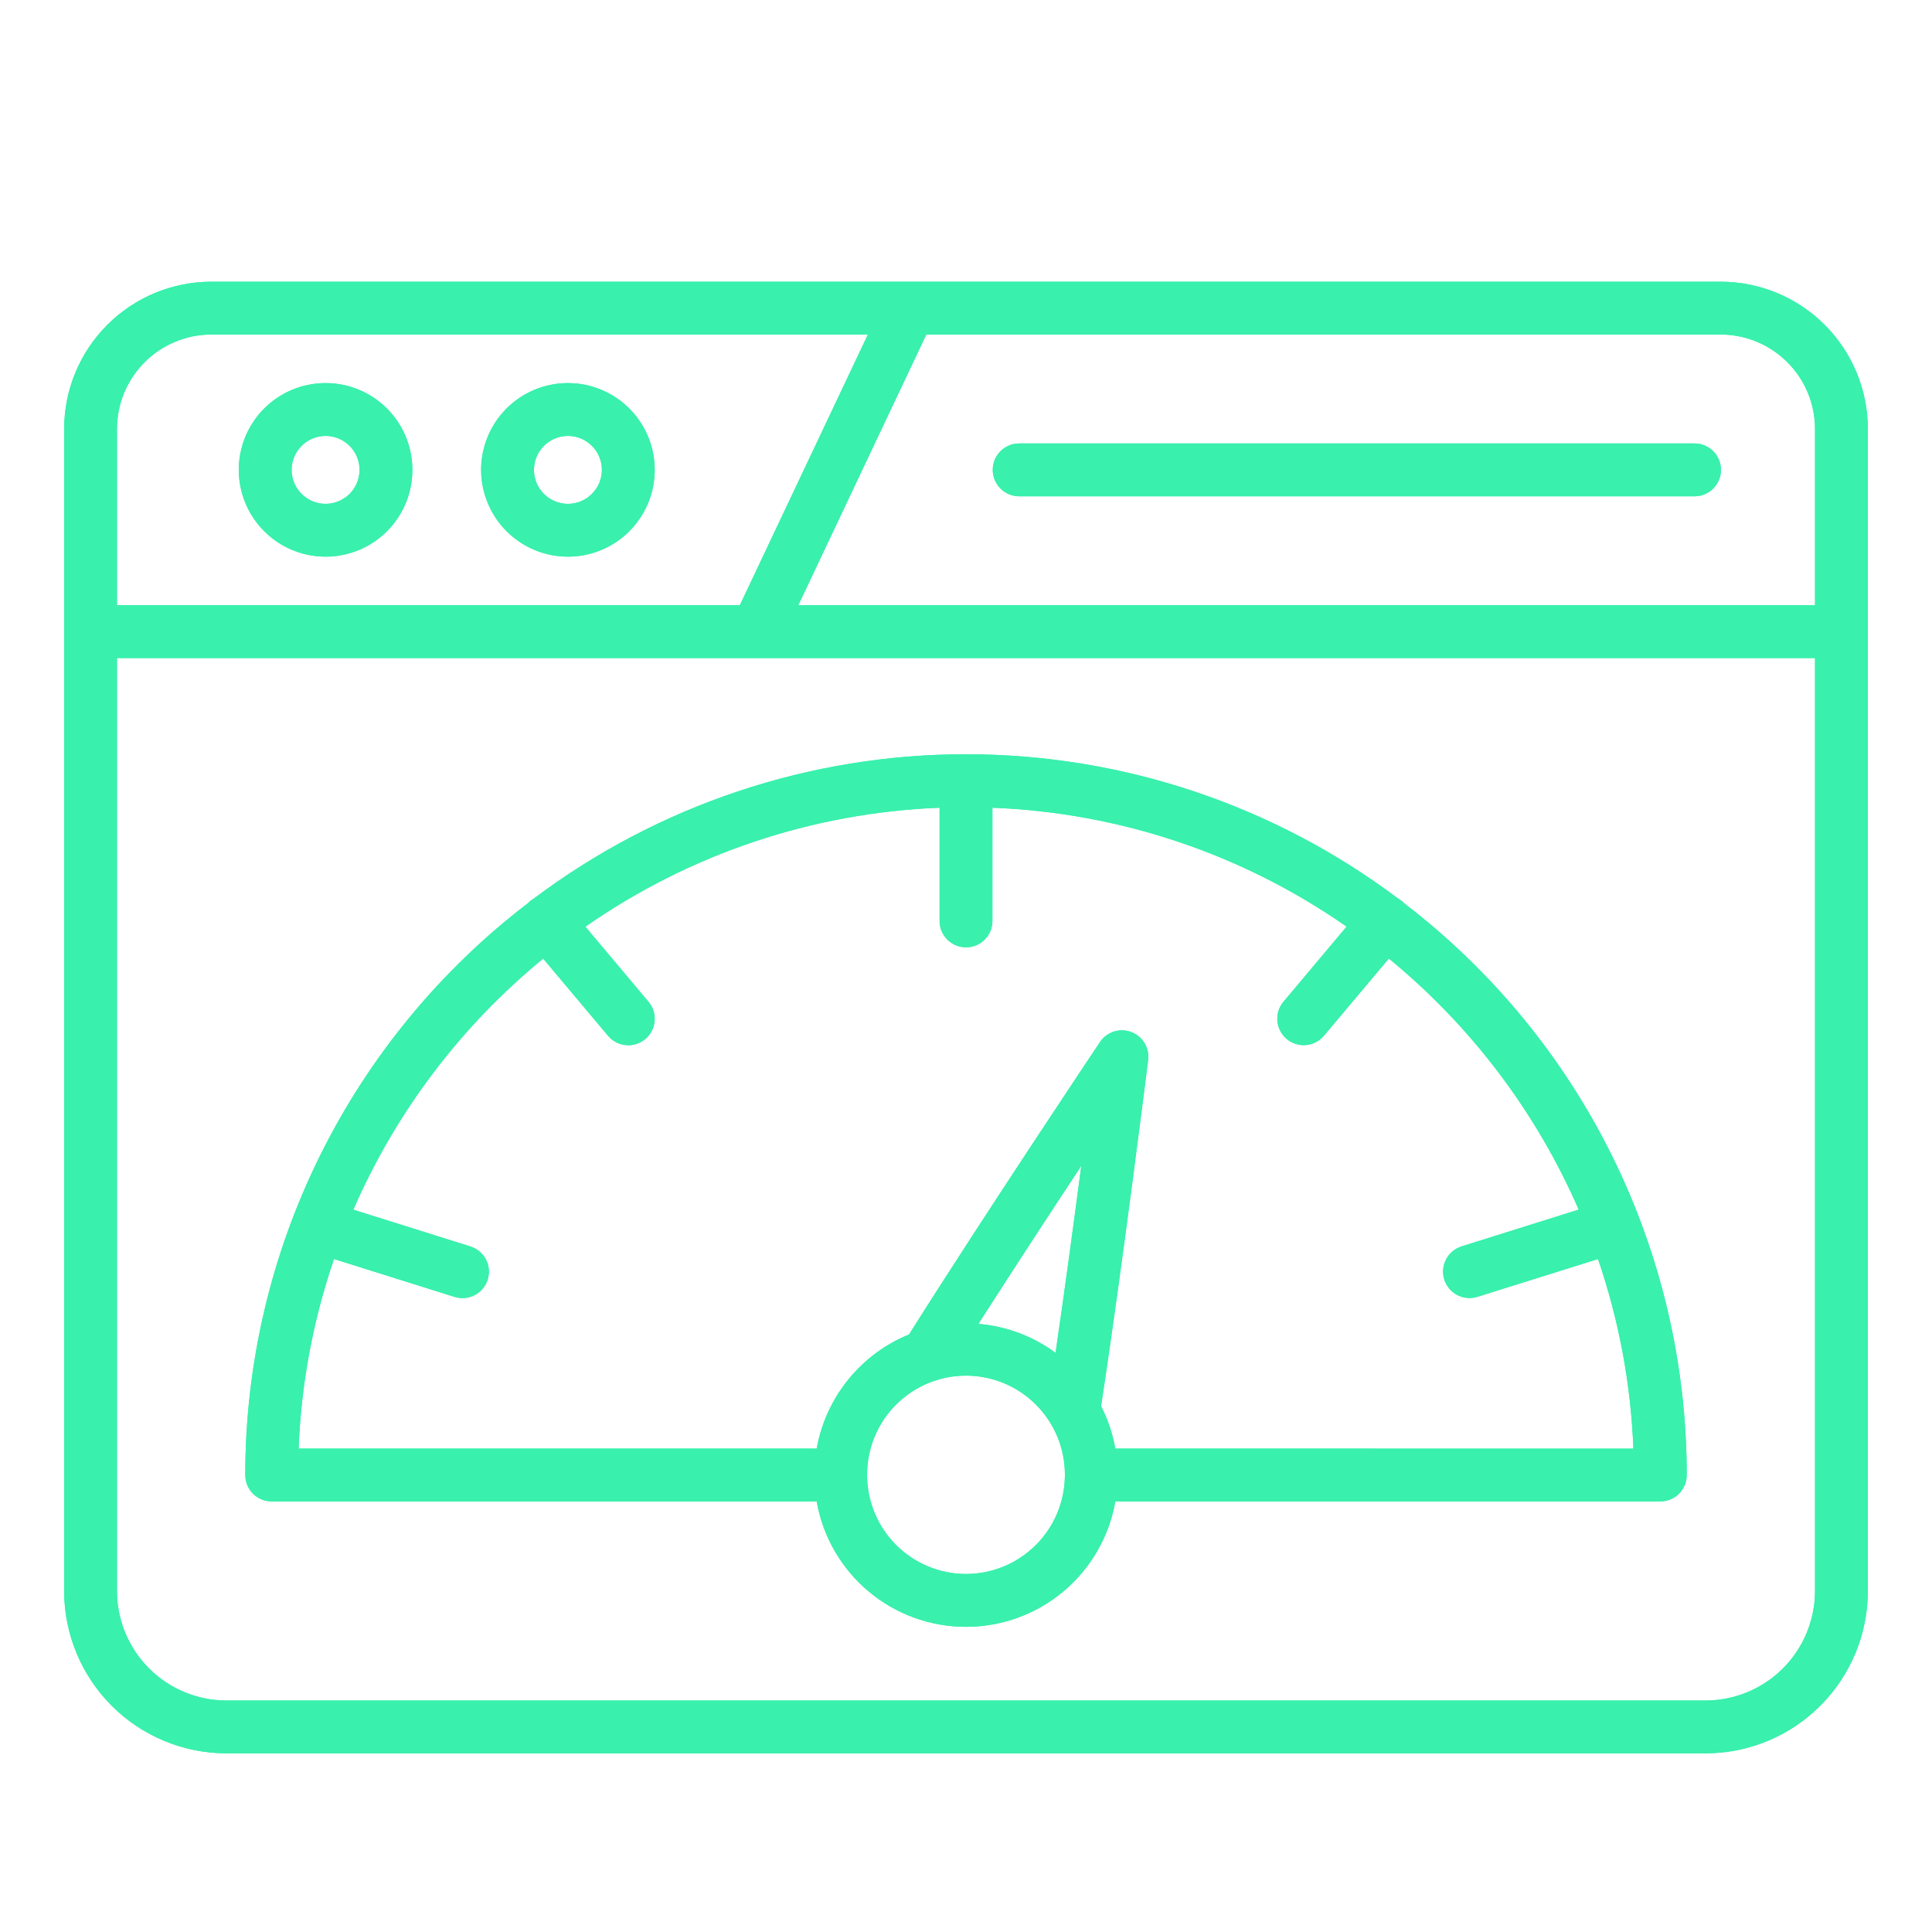 <svg width="150" height="150" viewBox="0 0 150 150" fill="none" xmlns="http://www.w3.org/2000/svg">
<g filter="url(#filter0_d_1879_1024)">
<path d="M133.594 17.871H16.406C13.377 17.875 10.473 19.079 8.331 21.221C6.189 23.363 4.984 26.268 4.98 29.297V119.531C4.984 122.871 6.313 126.073 8.674 128.435C11.036 130.797 14.238 132.125 17.578 132.129H132.422C135.762 132.125 138.964 130.797 141.326 128.435C143.687 126.073 145.016 122.871 145.02 119.531V29.297C145.016 26.268 143.811 23.363 141.669 21.221C139.527 19.079 136.623 17.875 133.594 17.871ZM140.918 29.297V42.988H61.978L71.918 21.973H133.594C135.536 21.975 137.397 22.747 138.77 24.12C140.143 25.493 140.916 27.355 140.918 29.297V29.297ZM16.406 21.973H67.383L57.441 42.988H9.082V29.297C9.084 27.355 9.857 25.493 11.23 24.12C12.603 22.747 14.464 21.975 16.406 21.973V21.973ZM132.422 128.027H17.578C15.326 128.025 13.166 127.129 11.573 125.536C9.98 123.943 9.085 121.784 9.082 119.531V47.09H140.918V119.531C140.915 121.784 140.02 123.943 138.427 125.536C136.834 127.129 134.674 128.025 132.422 128.027Z" fill="#39F0AD"/>
<path d="M25.277 39.219C26.61 39.219 27.913 38.824 29.021 38.084C30.129 37.343 30.993 36.291 31.503 35.06C32.013 33.828 32.146 32.474 31.886 31.166C31.626 29.859 30.984 28.659 30.042 27.716C29.1 26.774 27.899 26.132 26.592 25.872C25.285 25.612 23.93 25.746 22.699 26.256C21.468 26.766 20.415 27.629 19.675 28.737C18.934 29.846 18.539 31.148 18.539 32.481C18.541 34.267 19.251 35.98 20.515 37.244C21.778 38.507 23.491 39.217 25.277 39.219V39.219ZM25.277 29.844C25.799 29.844 26.309 29.999 26.742 30.289C27.176 30.578 27.514 30.99 27.713 31.472C27.913 31.954 27.965 32.484 27.863 32.995C27.762 33.507 27.511 33.977 27.142 34.345C26.773 34.714 26.303 34.965 25.792 35.067C25.28 35.169 24.75 35.117 24.268 34.917C23.787 34.717 23.375 34.379 23.085 33.946C22.795 33.512 22.641 33.002 22.641 32.481C22.642 31.782 22.92 31.112 23.414 30.617C23.908 30.123 24.578 29.845 25.277 29.844V29.844Z" fill="#39F0AD"/>
<path d="M44.093 39.219C45.425 39.219 46.728 38.824 47.836 38.084C48.944 37.343 49.808 36.291 50.318 35.06C50.828 33.828 50.962 32.474 50.702 31.166C50.442 29.859 49.8 28.659 48.858 27.716C47.915 26.774 46.714 26.132 45.407 25.872C44.1 25.612 42.745 25.746 41.514 26.256C40.283 26.766 39.23 27.629 38.49 28.737C37.75 29.846 37.355 31.148 37.355 32.481C37.356 34.267 38.067 35.98 39.33 37.244C40.593 38.507 42.306 39.217 44.093 39.219V39.219ZM44.093 29.844C44.614 29.844 45.124 29.999 45.558 30.289C45.991 30.578 46.329 30.99 46.529 31.472C46.728 31.954 46.781 32.484 46.679 32.995C46.577 33.507 46.326 33.977 45.957 34.345C45.589 34.714 45.119 34.965 44.607 35.067C44.096 35.169 43.566 35.117 43.084 34.917C42.602 34.717 42.19 34.379 41.9 33.946C41.611 33.512 41.456 33.002 41.456 32.481C41.457 31.782 41.735 31.112 42.229 30.617C42.724 30.123 43.394 29.845 44.093 29.844V29.844Z" fill="#39F0AD"/>
<path d="M79.127 34.532H131.563C132.107 34.532 132.629 34.316 133.013 33.931C133.398 33.547 133.614 33.025 133.614 32.481C133.614 31.937 133.398 31.415 133.013 31.031C132.629 30.646 132.107 30.43 131.563 30.43H79.127C78.584 30.43 78.062 30.646 77.677 31.031C77.293 31.415 77.077 31.937 77.077 32.481C77.077 33.025 77.293 33.547 77.677 33.931C78.062 34.316 78.584 34.532 79.127 34.532V34.532Z" fill="#39F0AD"/>
<path d="M109.009 66.126C108.967 66.078 108.923 66.032 108.875 65.989C108.779 65.909 108.676 65.838 108.566 65.778C98.889 58.498 87.108 54.56 74.998 54.56C62.888 54.56 51.106 58.498 41.429 65.778C41.322 65.838 41.219 65.907 41.125 65.986C41.077 66.029 41.033 66.075 40.991 66.123C34.167 71.339 28.637 78.058 24.831 85.757C21.024 93.457 19.044 101.93 19.043 110.519C19.043 111.063 19.259 111.585 19.644 111.97C20.028 112.354 20.55 112.57 21.094 112.57H63.407C63.885 115.298 65.31 117.769 67.43 119.55C69.55 121.331 72.231 122.307 75 122.307C77.769 122.307 80.45 121.331 82.57 119.55C84.69 117.769 86.115 115.298 86.593 112.57H128.906C129.45 112.57 129.972 112.354 130.356 111.97C130.741 111.585 130.957 111.063 130.957 110.519C130.956 101.931 128.975 93.458 125.168 85.759C121.362 78.06 115.832 71.342 109.009 66.126V66.126ZM75 118.205C72.97 118.202 71.023 117.397 69.584 115.964C68.145 114.532 67.332 112.588 67.321 110.558C67.321 110.545 67.321 110.532 67.321 110.519C67.321 110.507 67.321 110.495 67.321 110.483C67.321 108.446 68.13 106.493 69.57 105.053C71.01 103.613 72.963 102.804 75 102.804C77.037 102.804 78.99 103.613 80.43 105.053C81.87 106.493 82.679 108.446 82.679 110.483C82.679 110.495 82.679 110.507 82.679 110.519C82.679 110.532 82.679 110.545 82.679 110.558C82.668 112.588 81.855 114.532 80.416 115.964C78.977 117.397 77.03 118.202 75 118.205V118.205ZM81.955 101.034C80.204 99.743 78.127 98.965 75.959 98.789C78.588 94.678 81.539 90.17 83.952 86.51C83.381 90.858 82.66 96.201 81.955 101.034ZM86.591 108.469C86.389 107.321 86.016 106.21 85.485 105.173C87.138 94.392 89.118 78.462 89.14 78.299C89.197 77.841 89.098 77.377 88.859 76.982C88.619 76.588 88.254 76.285 87.821 76.124C87.389 75.963 86.915 75.953 86.475 76.095C86.036 76.237 85.658 76.523 85.402 76.906C85.31 77.043 76.389 90.383 70.577 99.609C68.732 100.361 67.107 101.568 65.854 103.117C64.6 104.666 63.759 106.507 63.409 108.469H23.184C23.379 103.455 24.305 98.496 25.931 93.75L35.293 96.69C35.55 96.771 35.821 96.8 36.089 96.776C36.357 96.753 36.618 96.676 36.857 96.552C37.096 96.427 37.308 96.256 37.481 96.05C37.654 95.843 37.784 95.605 37.865 95.348C37.946 95.091 37.975 94.82 37.951 94.552C37.928 94.284 37.851 94.023 37.727 93.784C37.602 93.545 37.431 93.333 37.225 93.16C37.018 92.987 36.78 92.857 36.523 92.776L27.429 89.92C30.728 82.345 35.781 75.663 42.171 70.425L47.21 76.42C47.383 76.626 47.596 76.796 47.835 76.921C48.074 77.045 48.335 77.121 48.603 77.144C48.871 77.167 49.142 77.138 49.399 77.056C49.656 76.975 49.894 76.844 50.1 76.671C50.306 76.498 50.476 76.285 50.6 76.046C50.725 75.808 50.801 75.546 50.824 75.278C50.847 75.01 50.817 74.739 50.736 74.483C50.655 74.226 50.524 73.987 50.351 73.781L45.449 67.949C53.541 62.299 63.087 59.092 72.949 58.711V67.5C72.949 68.044 73.165 68.565 73.55 68.95C73.934 69.335 74.456 69.551 75 69.551C75.544 69.551 76.066 69.335 76.45 68.95C76.835 68.565 77.051 68.044 77.051 67.5V58.711C86.913 59.091 96.458 62.295 104.551 67.943L99.649 73.775C99.476 73.981 99.345 74.22 99.264 74.477C99.183 74.734 99.153 75.004 99.176 75.272C99.199 75.54 99.275 75.802 99.4 76.041C99.524 76.28 99.694 76.492 99.9 76.665C100.106 76.838 100.345 76.969 100.601 77.051C100.858 77.132 101.129 77.162 101.397 77.138C101.665 77.115 101.926 77.039 102.165 76.915C102.404 76.791 102.617 76.621 102.79 76.414L107.829 70.419C114.219 75.657 119.272 82.339 122.571 89.914L113.477 92.77C113.22 92.851 112.982 92.981 112.775 93.154C112.569 93.327 112.398 93.539 112.274 93.778C112.149 94.017 112.072 94.278 112.049 94.546C112.025 94.814 112.054 95.085 112.135 95.342C112.216 95.599 112.346 95.838 112.519 96.044C112.692 96.251 112.904 96.421 113.143 96.546C113.382 96.67 113.643 96.747 113.911 96.77C114.179 96.794 114.45 96.765 114.707 96.684L124.069 93.75C125.696 98.497 126.621 103.456 126.816 108.471L86.591 108.469Z" fill="#39F0AD"/>
<path d="M133.594 17.871H16.406C13.377 17.875 10.473 19.079 8.331 21.221C6.189 23.363 4.984 26.268 4.98 29.297V119.531C4.984 122.871 6.313 126.073 8.674 128.435C11.036 130.797 14.238 132.125 17.578 132.129H132.422C135.762 132.125 138.964 130.797 141.326 128.435C143.687 126.073 145.016 122.871 145.02 119.531V29.297C145.016 26.268 143.811 23.363 141.669 21.221C139.527 19.079 136.623 17.875 133.594 17.871ZM140.918 29.297V42.988H61.978L71.918 21.973H133.594C135.536 21.975 137.397 22.747 138.77 24.12C140.143 25.493 140.916 27.355 140.918 29.297V29.297ZM16.406 21.973H67.383L57.441 42.988H9.082V29.297C9.084 27.355 9.857 25.493 11.23 24.12C12.603 22.747 14.464 21.975 16.406 21.973V21.973ZM132.422 128.027H17.578C15.326 128.025 13.166 127.129 11.573 125.536C9.98 123.943 9.085 121.784 9.082 119.531V47.09H140.918V119.531C140.915 121.784 140.02 123.943 138.427 125.536C136.834 127.129 134.674 128.025 132.422 128.027Z" fill="#39F0AD"/>
<path d="M25.277 39.219C26.61 39.219 27.913 38.824 29.021 38.084C30.129 37.343 30.993 36.291 31.503 35.06C32.013 33.828 32.146 32.474 31.886 31.166C31.626 29.859 30.984 28.659 30.042 27.716C29.1 26.774 27.899 26.132 26.592 25.872C25.285 25.612 23.93 25.746 22.699 26.256C21.468 26.766 20.415 27.629 19.675 28.737C18.934 29.846 18.539 31.148 18.539 32.481C18.541 34.267 19.251 35.98 20.515 37.244C21.778 38.507 23.491 39.217 25.277 39.219V39.219ZM25.277 29.844C25.799 29.844 26.309 29.999 26.742 30.289C27.176 30.578 27.514 30.99 27.713 31.472C27.913 31.954 27.965 32.484 27.863 32.995C27.762 33.507 27.511 33.977 27.142 34.345C26.773 34.714 26.303 34.965 25.792 35.067C25.28 35.169 24.75 35.117 24.268 34.917C23.787 34.717 23.375 34.379 23.085 33.946C22.795 33.512 22.641 33.002 22.641 32.481C22.642 31.782 22.92 31.112 23.414 30.617C23.908 30.123 24.578 29.845 25.277 29.844V29.844Z" fill="#39F0AD"/>
<path d="M44.093 39.219C45.425 39.219 46.728 38.824 47.836 38.084C48.944 37.343 49.808 36.291 50.318 35.06C50.828 33.828 50.962 32.474 50.702 31.166C50.442 29.859 49.8 28.659 48.858 27.716C47.915 26.774 46.714 26.132 45.407 25.872C44.1 25.612 42.745 25.746 41.514 26.256C40.283 26.766 39.23 27.629 38.49 28.737C37.75 29.846 37.355 31.148 37.355 32.481C37.356 34.267 38.067 35.98 39.33 37.244C40.593 38.507 42.306 39.217 44.093 39.219V39.219ZM44.093 29.844C44.614 29.844 45.124 29.999 45.558 30.289C45.991 30.578 46.329 30.99 46.529 31.472C46.728 31.954 46.781 32.484 46.679 32.995C46.577 33.507 46.326 33.977 45.957 34.345C45.589 34.714 45.119 34.965 44.607 35.067C44.096 35.169 43.566 35.117 43.084 34.917C42.602 34.717 42.19 34.379 41.9 33.946C41.611 33.512 41.456 33.002 41.456 32.481C41.457 31.782 41.735 31.112 42.229 30.617C42.724 30.123 43.394 29.845 44.093 29.844V29.844Z" fill="#39F0AD"/>
<path d="M79.127 34.532H131.563C132.107 34.532 132.629 34.316 133.013 33.931C133.398 33.547 133.614 33.025 133.614 32.481C133.614 31.937 133.398 31.415 133.013 31.031C132.629 30.646 132.107 30.43 131.563 30.43H79.127C78.584 30.43 78.062 30.646 77.677 31.031C77.293 31.415 77.077 31.937 77.077 32.481C77.077 33.025 77.293 33.547 77.677 33.931C78.062 34.316 78.584 34.532 79.127 34.532V34.532Z" fill="#39F0AD"/>
<path d="M109.009 66.126C108.967 66.078 108.923 66.032 108.875 65.989C108.779 65.909 108.676 65.838 108.566 65.778C98.889 58.498 87.108 54.56 74.998 54.56C62.888 54.56 51.106 58.498 41.429 65.778C41.322 65.838 41.219 65.907 41.125 65.986C41.077 66.029 41.033 66.075 40.991 66.123C34.167 71.339 28.637 78.058 24.831 85.757C21.024 93.457 19.044 101.93 19.043 110.519C19.043 111.063 19.259 111.585 19.644 111.97C20.028 112.354 20.55 112.57 21.094 112.57H63.407C63.885 115.298 65.31 117.769 67.43 119.55C69.55 121.331 72.231 122.307 75 122.307C77.769 122.307 80.45 121.331 82.57 119.55C84.69 117.769 86.115 115.298 86.593 112.57H128.906C129.45 112.57 129.972 112.354 130.356 111.97C130.741 111.585 130.957 111.063 130.957 110.519C130.956 101.931 128.975 93.458 125.168 85.759C121.362 78.06 115.832 71.342 109.009 66.126V66.126ZM75 118.205C72.97 118.202 71.023 117.397 69.584 115.964C68.145 114.532 67.332 112.588 67.321 110.558C67.321 110.545 67.321 110.532 67.321 110.519C67.321 110.507 67.321 110.495 67.321 110.483C67.321 108.446 68.13 106.493 69.57 105.053C71.01 103.613 72.963 102.804 75 102.804C77.037 102.804 78.99 103.613 80.43 105.053C81.87 106.493 82.679 108.446 82.679 110.483C82.679 110.495 82.679 110.507 82.679 110.519C82.679 110.532 82.679 110.545 82.679 110.558C82.668 112.588 81.855 114.532 80.416 115.964C78.977 117.397 77.03 118.202 75 118.205V118.205ZM81.955 101.034C80.204 99.743 78.127 98.965 75.959 98.789C78.588 94.678 81.539 90.17 83.952 86.51C83.381 90.858 82.66 96.201 81.955 101.034ZM86.591 108.469C86.389 107.321 86.016 106.21 85.485 105.173C87.138 94.392 89.118 78.462 89.14 78.299C89.197 77.841 89.098 77.377 88.859 76.982C88.619 76.588 88.254 76.285 87.821 76.124C87.389 75.963 86.915 75.953 86.475 76.095C86.036 76.237 85.658 76.523 85.402 76.906C85.31 77.043 76.389 90.383 70.577 99.609C68.732 100.361 67.107 101.568 65.854 103.117C64.6 104.666 63.759 106.507 63.409 108.469H23.184C23.379 103.455 24.305 98.496 25.931 93.75L35.293 96.69C35.55 96.771 35.821 96.8 36.089 96.776C36.357 96.753 36.618 96.676 36.857 96.552C37.096 96.427 37.308 96.256 37.481 96.05C37.654 95.843 37.784 95.605 37.865 95.348C37.946 95.091 37.975 94.82 37.951 94.552C37.928 94.284 37.851 94.023 37.727 93.784C37.602 93.545 37.431 93.333 37.225 93.16C37.018 92.987 36.78 92.857 36.523 92.776L27.429 89.92C30.728 82.345 35.781 75.663 42.171 70.425L47.21 76.42C47.383 76.626 47.596 76.796 47.835 76.921C48.074 77.045 48.335 77.121 48.603 77.144C48.871 77.167 49.142 77.138 49.399 77.056C49.656 76.975 49.894 76.844 50.1 76.671C50.306 76.498 50.476 76.285 50.6 76.046C50.725 75.808 50.801 75.546 50.824 75.278C50.847 75.01 50.817 74.739 50.736 74.483C50.655 74.226 50.524 73.987 50.351 73.781L45.449 67.949C53.541 62.299 63.087 59.092 72.949 58.711V67.5C72.949 68.044 73.165 68.565 73.55 68.95C73.934 69.335 74.456 69.551 75 69.551C75.544 69.551 76.066 69.335 76.45 68.95C76.835 68.565 77.051 68.044 77.051 67.5V58.711C86.913 59.091 96.458 62.295 104.551 67.943L99.649 73.775C99.476 73.981 99.345 74.22 99.264 74.477C99.183 74.734 99.153 75.004 99.176 75.272C99.199 75.54 99.275 75.802 99.4 76.041C99.524 76.28 99.694 76.492 99.9 76.665C100.106 76.838 100.345 76.969 100.601 77.051C100.858 77.132 101.129 77.162 101.397 77.138C101.665 77.115 101.926 77.039 102.165 76.915C102.404 76.791 102.617 76.621 102.79 76.414L107.829 70.419C114.219 75.657 119.272 82.339 122.571 89.914L113.477 92.77C113.22 92.851 112.982 92.981 112.775 93.154C112.569 93.327 112.398 93.539 112.274 93.778C112.149 94.017 112.072 94.278 112.049 94.546C112.025 94.814 112.054 95.085 112.135 95.342C112.216 95.599 112.346 95.838 112.519 96.044C112.692 96.251 112.904 96.421 113.143 96.546C113.382 96.67 113.643 96.747 113.911 96.77C114.179 96.794 114.45 96.765 114.707 96.684L124.069 93.75C125.696 98.497 126.621 103.456 126.816 108.471L86.591 108.469Z" fill="#39F0AD"/>
</g>
<defs>
<filter id="filter0_d_1879_1024" x="-4" y="0" width="158" height="158" filterUnits="userSpaceOnUse" color-interpolation-filters="sRGB">
<feFlood flood-opacity="0" result="BackgroundImageFix"/>
<feColorMatrix in="SourceAlpha" type="matrix" values="0 0 0 0 0 0 0 0 0 0 0 0 0 0 0 0 0 0 127 0" result="hardAlpha"/>
<feOffset dy="4"/>
<feGaussianBlur stdDeviation="2"/>
<feComposite in2="hardAlpha" operator="out"/>
<feColorMatrix type="matrix" values="0 0 0 0 0 0 0 0 0 0 0 0 0 0 0 0 0 0 0.25 0"/>
<feBlend mode="normal" in2="BackgroundImageFix" result="effect1_dropShadow_1879_1024"/>
<feBlend mode="normal" in="SourceGraphic" in2="effect1_dropShadow_1879_1024" result="shape"/>
</filter>
</defs>
</svg>
